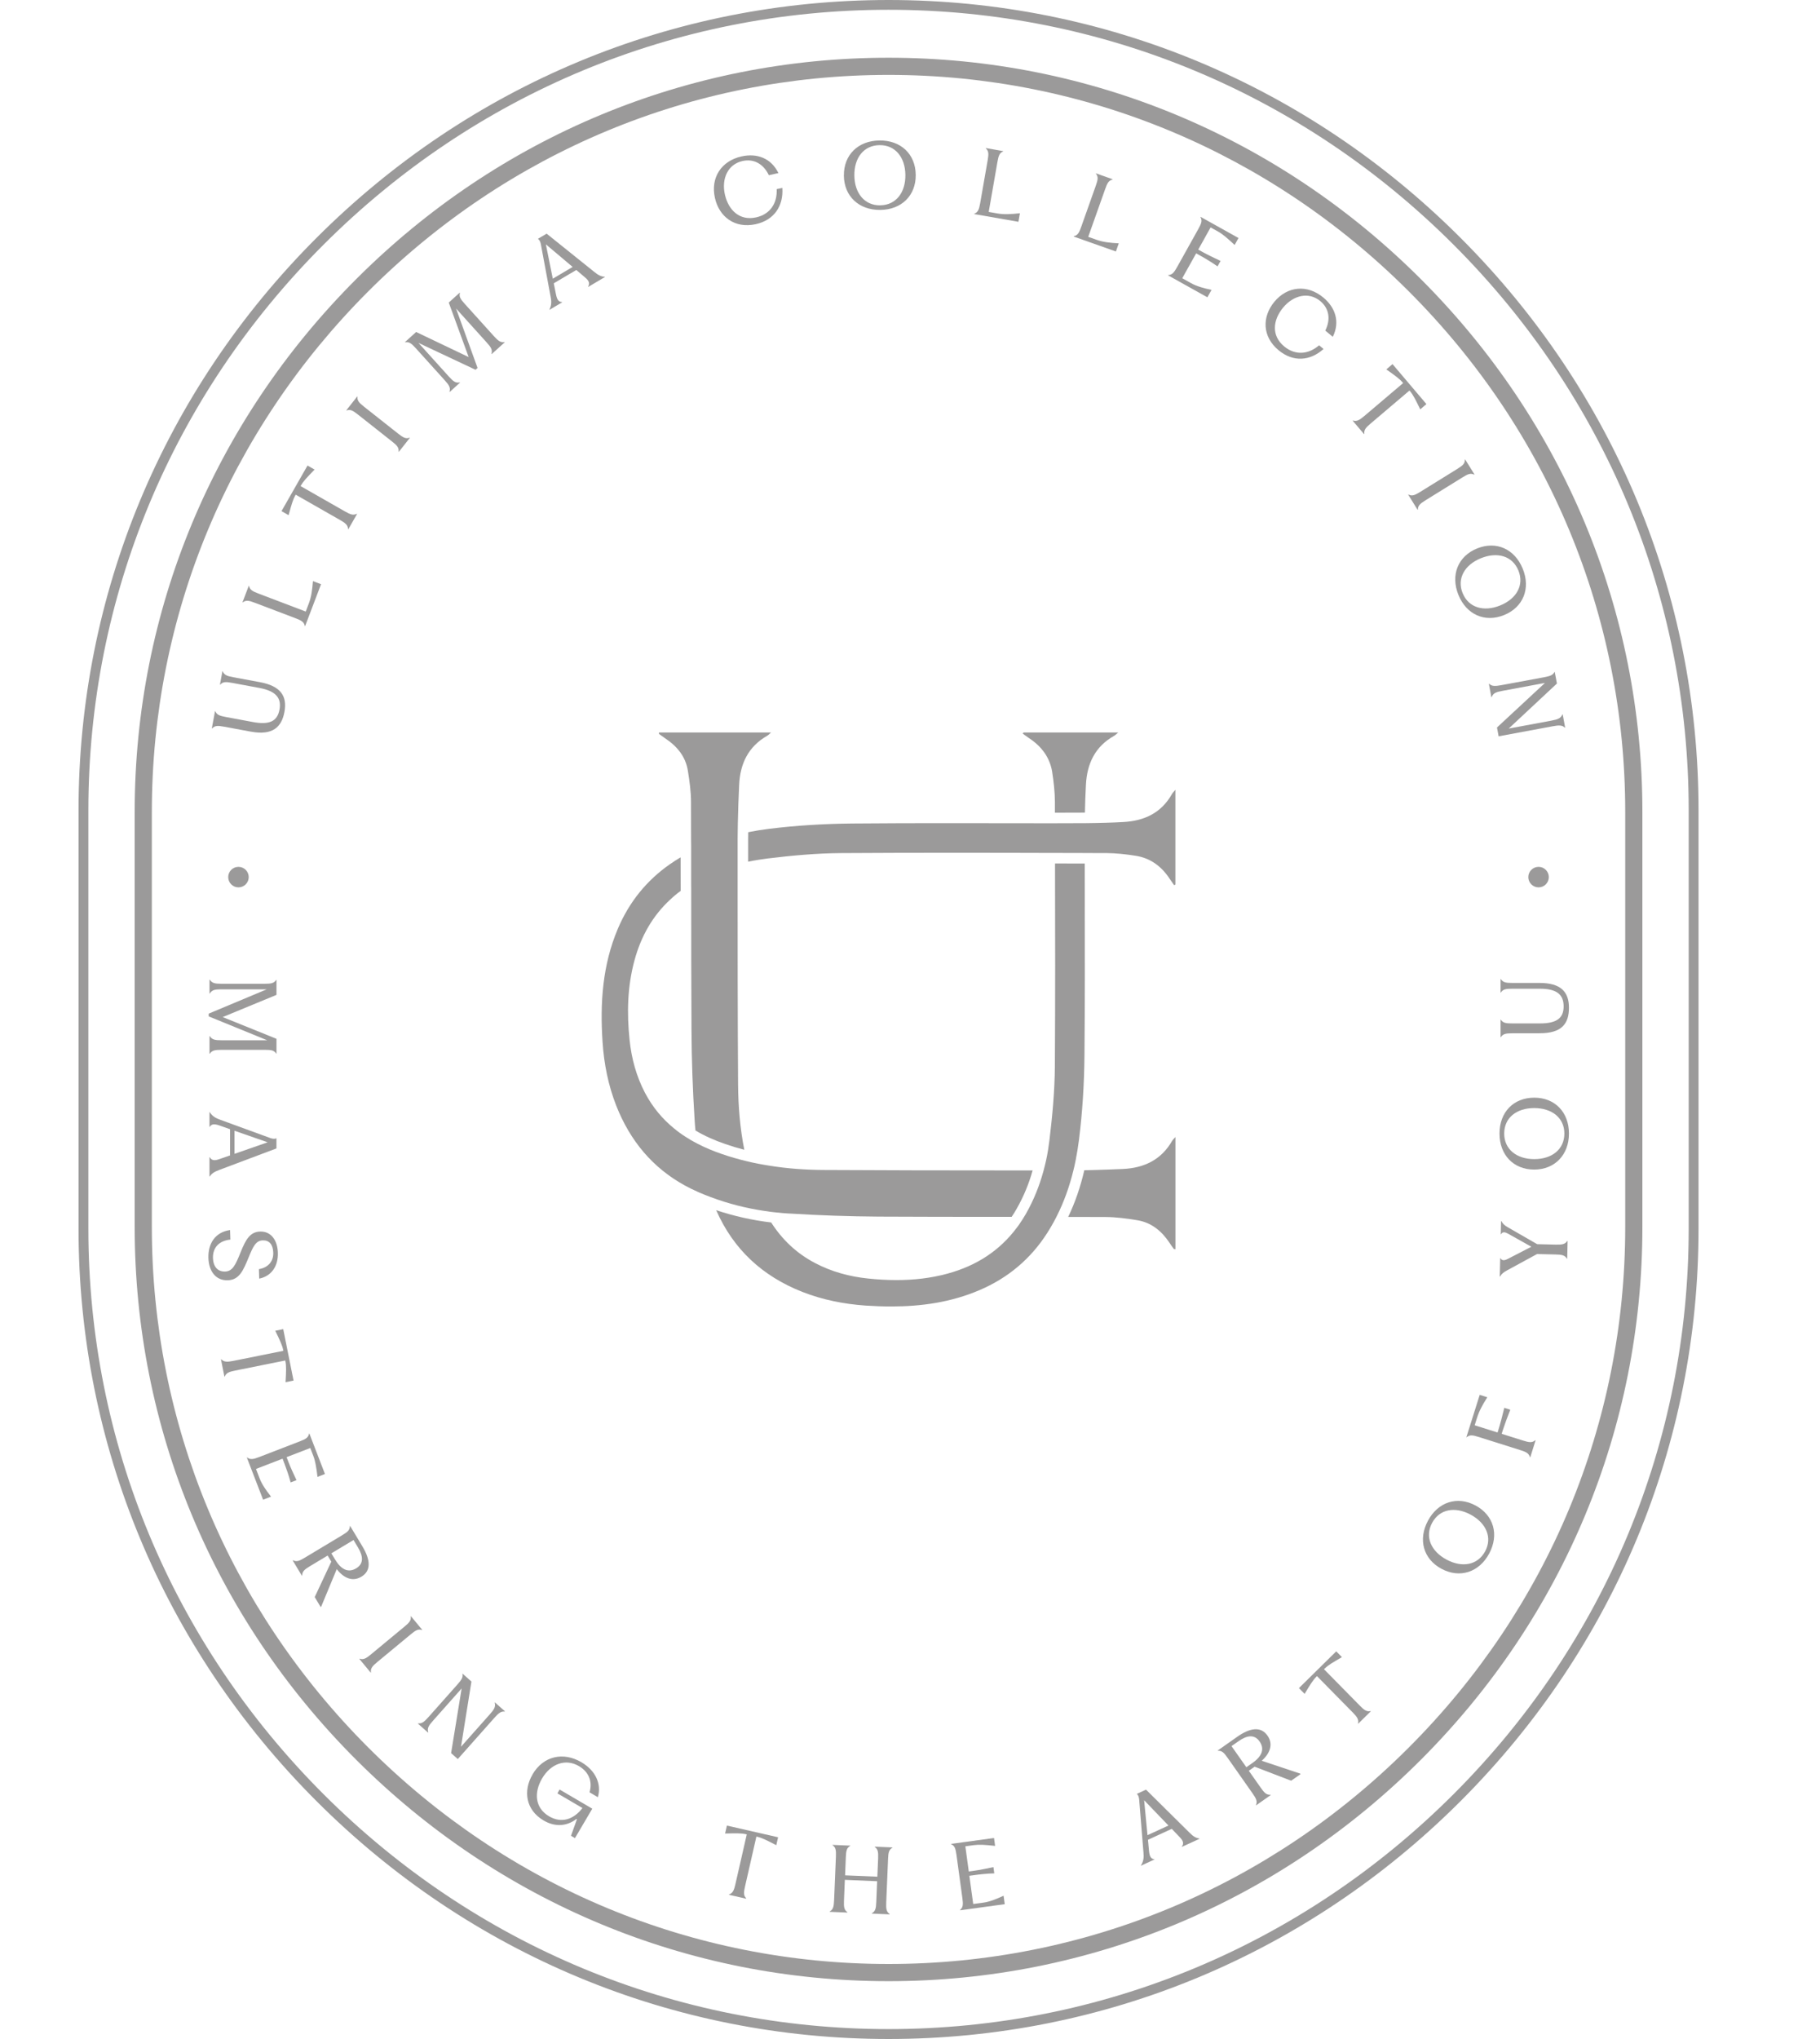 <svg width="100" height="112" viewBox="0 0 100 112" fill="none" xmlns="http://www.w3.org/2000/svg">
<g id="Logo / Brand" opacity="0.5">
<g id="Union">
<path d="M36.542 40.553C37.194 40.983 37.668 41.545 37.795 42.334C37.887 42.904 37.968 43.488 37.968 44.064C37.972 44.754 37.974 45.44 37.972 46.127C37.976 46.234 37.976 46.342 37.976 46.448V46.776C37.979 47.37 37.979 47.959 37.976 48.549C37.979 48.663 37.979 48.774 37.979 48.886V49.237C37.979 51.68 37.979 54.12 37.994 56.56C38.003 58.208 38.06 59.857 38.165 61.501C38.175 61.701 38.194 61.901 38.213 62.097C38.696 62.387 39.241 62.632 39.848 62.84C40.19 62.959 40.54 63.064 40.896 63.156C40.662 61.98 40.563 60.784 40.554 59.578C40.529 55.746 40.529 51.913 40.529 48.081V46.153C40.529 46.048 40.529 45.944 40.532 45.839C40.532 45.739 40.532 45.639 40.536 45.539C40.536 45.44 40.536 45.339 40.54 45.24C40.554 44.534 40.579 43.83 40.612 43.128C40.66 41.961 41.109 41.007 42.166 40.407C42.204 40.385 42.236 40.355 42.282 40.311C42.305 40.289 42.332 40.264 42.365 40.234H36.204C36.205 40.242 36.205 40.25 36.206 40.257C36.207 40.265 36.207 40.272 36.208 40.279C36.208 40.289 36.209 40.298 36.21 40.305C36.211 40.312 36.212 40.316 36.215 40.319C36.325 40.4 36.434 40.477 36.544 40.553H36.542Z" fill="#373635"/>
<path d="M57.962 44.05C57.959 43.498 57.897 42.946 57.811 42.402L57.813 42.4C57.681 41.601 57.227 40.999 56.556 40.556C56.467 40.496 56.378 40.431 56.29 40.367C56.259 40.344 56.228 40.321 56.197 40.299C56.21 40.279 56.224 40.256 56.235 40.236H61.443C61.435 40.242 61.428 40.248 61.422 40.253L61.414 40.26L61.401 40.27C61.39 40.28 61.38 40.288 61.37 40.297L61.35 40.314L61.349 40.315C61.287 40.368 61.248 40.401 61.205 40.425C60.166 41.012 59.728 41.95 59.667 43.093C59.64 43.608 59.62 44.123 59.611 44.636H59.424C58.981 44.64 58.542 44.64 58.099 44.64H57.962V44.05Z" fill="#373635"/>
<path d="M59.107 63.708C59.086 63.807 59.066 63.903 59.046 63.998H59.048C59.026 64.094 59.003 64.193 58.978 64.288C58.763 65.169 58.461 66.026 58.045 66.841C58.011 66.91 57.975 66.977 57.938 67.046L57.916 67.087C57.908 67.102 57.9 67.118 57.892 67.133C57.84 67.228 57.784 67.328 57.726 67.423C57.665 67.524 57.604 67.623 57.541 67.724C56.63 69.153 55.373 70.205 53.815 70.867C52.254 71.534 50.632 71.762 48.975 71.762C48.507 71.762 48.035 71.746 47.56 71.714C46.363 71.629 45.198 71.4 44.081 70.961C41.895 70.099 40.298 68.631 39.351 66.474C40.324 66.798 41.33 67.025 42.373 67.149C42.958 68.064 43.739 68.831 44.787 69.38C45.698 69.857 46.678 70.124 47.699 70.228C48.221 70.284 48.738 70.313 49.256 70.313C50.196 70.313 51.134 70.212 52.058 69.96C53.648 69.528 54.932 68.698 55.879 67.421C55.953 67.328 56.021 67.23 56.082 67.131C56.149 67.036 56.212 66.94 56.268 66.841C56.302 66.789 56.334 66.737 56.363 66.685C56.797 65.925 57.118 65.122 57.341 64.292C57.368 64.196 57.393 64.101 57.416 64.002C57.44 63.906 57.463 63.811 57.483 63.712C57.559 63.361 57.616 63.002 57.66 62.641C57.822 61.303 57.948 59.954 57.959 58.611C57.982 54.882 57.978 51.158 57.968 47.429C58.224 47.429 58.48 47.43 58.736 47.431C58.992 47.432 59.249 47.433 59.505 47.433H59.601C59.601 48.089 59.602 48.745 59.603 49.401V49.408C59.608 52.262 59.613 55.119 59.586 57.975C59.572 59.515 59.478 61.06 59.287 62.588C59.24 62.965 59.179 63.341 59.107 63.708Z" fill="#373635"/>
<path d="M41.109 45.712C41.301 45.674 41.494 45.639 41.688 45.607H41.685C41.865 45.578 42.045 45.553 42.227 45.53C43.752 45.339 45.3 45.249 46.84 45.234C48.615 45.218 50.387 45.215 52.161 45.215C53.711 45.215 55.259 45.216 56.804 45.22H58.095C58.538 45.22 58.981 45.22 59.421 45.216H59.601C59.795 45.216 59.986 45.213 60.18 45.207C60.365 45.204 60.546 45.199 60.73 45.194L60.76 45.193C61.083 45.186 61.403 45.171 61.722 45.153C62.869 45.092 63.807 44.656 64.394 43.614C64.416 43.576 64.445 43.543 64.487 43.493C64.513 43.463 64.545 43.427 64.583 43.38V48.583C64.576 48.589 64.569 48.594 64.562 48.598C64.559 48.6 64.556 48.602 64.553 48.604L64.547 48.607L64.529 48.617C64.525 48.62 64.521 48.622 64.516 48.625C64.487 48.582 64.456 48.54 64.425 48.497C64.37 48.421 64.314 48.343 64.262 48.263C63.819 47.591 63.218 47.139 62.419 47.01C61.875 46.922 61.318 46.862 60.769 46.858H60.182C59.988 46.855 59.797 46.855 59.602 46.855C59.329 46.855 59.057 46.854 58.785 46.853C58.513 46.852 58.241 46.851 57.969 46.851C57.904 46.851 57.84 46.851 57.775 46.85C57.647 46.85 57.519 46.849 57.389 46.851C57.195 46.848 57.004 46.848 56.81 46.848C56.61 46.847 56.41 46.847 56.21 46.847C55.929 46.846 55.648 46.846 55.366 46.845H55.364C54.397 46.844 53.431 46.842 52.465 46.842C50.378 46.842 48.289 46.846 46.206 46.86C44.859 46.869 43.511 46.993 42.176 47.156C42.013 47.177 41.847 47.2 41.685 47.226C41.487 47.256 41.296 47.294 41.105 47.332V46.154C41.105 46.007 41.105 45.859 41.109 45.712Z" fill="#373635"/>
<path d="M64.41 62.653C63.81 63.712 62.856 64.158 61.689 64.211C61.186 64.234 60.681 64.25 60.175 64.266L60.173 64.266C59.977 64.272 59.777 64.277 59.577 64.281C59.363 65.205 59.071 66.055 58.691 66.845C58.834 66.843 58.978 66.843 59.12 66.844C59.19 66.844 59.261 66.845 59.331 66.845C59.806 66.845 60.278 66.845 60.751 66.849C61.331 66.852 61.913 66.933 62.485 67.025C63.27 67.153 63.834 67.626 64.266 68.276C64.338 68.39 64.419 68.5 64.498 68.606C64.503 68.612 64.515 68.613 64.534 68.614C64.547 68.615 64.564 68.617 64.585 68.62V62.455C64.555 62.489 64.529 62.516 64.507 62.539C64.462 62.586 64.432 62.618 64.412 62.655L64.41 62.653Z" fill="#373635"/>
<path d="M43.316 66.656C43.116 66.645 42.918 66.627 42.722 66.604L42.725 66.607C42.486 66.584 42.248 66.555 42.011 66.517C41.006 66.37 40.021 66.118 39.063 65.761C38.847 65.68 38.633 65.595 38.419 65.504C38.403 65.495 38.387 65.488 38.372 65.481C38.364 65.478 38.356 65.475 38.348 65.471C38.1 65.363 37.862 65.244 37.633 65.12C35.862 64.149 34.623 62.671 33.861 60.737C33.422 59.617 33.19 58.456 33.109 57.255C32.963 55.114 33.1 53.006 33.953 51.003C34.572 49.547 35.53 48.358 36.818 47.463C36.908 47.4 37 47.339 37.095 47.278C37.175 47.226 37.259 47.175 37.342 47.125L37.344 47.124C37.361 47.114 37.379 47.103 37.396 47.093C37.399 47.706 37.399 48.322 37.399 48.936C37.192 49.086 37.002 49.246 36.82 49.419C35.867 50.297 35.222 51.421 34.861 52.755C34.47 54.192 34.439 55.651 34.592 57.118C34.697 58.139 34.963 59.119 35.44 60.03C35.86 60.826 36.402 61.468 37.041 61.987C37.241 62.153 37.45 62.306 37.669 62.444C37.871 62.578 38.084 62.698 38.303 62.812C38.732 63.035 39.186 63.226 39.661 63.388C40.111 63.544 40.568 63.674 41.029 63.784C41.24 63.836 41.453 63.883 41.663 63.923C41.874 63.962 42.083 64 42.293 64.032C43.264 64.189 44.247 64.259 45.237 64.265C48.572 64.284 51.905 64.29 55.236 64.29H56.738C56.527 65.043 56.232 65.747 55.861 66.395C55.774 66.55 55.683 66.699 55.584 66.841H54.869C52.667 66.841 50.463 66.838 48.261 66.827C46.654 66.814 45.045 66.762 43.439 66.661C43.397 66.661 43.356 66.659 43.316 66.656Z" fill="#373635"/>
<path d="M13.785 40.189L12.317 39.917C11.959 39.851 11.806 39.852 11.653 40.013H11.638L11.815 39.06L11.829 39.064C11.916 39.267 12.06 39.319 12.418 39.386L13.9 39.661C14.807 39.831 15.238 39.617 15.357 38.979C15.474 38.347 15.166 37.956 14.247 37.787L12.766 37.512C12.407 37.445 12.254 37.441 12.099 37.607H12.085L12.22 36.871H12.234C12.321 37.078 12.463 37.133 12.821 37.2L14.289 37.472C15.421 37.683 15.789 38.237 15.629 39.103C15.475 39.933 14.986 40.412 13.787 40.189H13.785Z" fill="#373635"/>
<path d="M16.232 33.957C16.556 34.08 16.705 34.163 16.747 34.382V34.384L16.765 34.391L17.64 32.09L17.195 31.921C17.157 32.403 17.103 32.789 16.977 33.122L16.799 33.592L14.204 32.605C13.864 32.475 13.731 32.398 13.684 32.182L13.669 32.176L13.324 33.082L13.338 33.088C13.52 32.953 13.669 32.983 14.01 33.113L16.232 33.957Z" fill="#373635"/>
<path d="M15.468 28.075L16.896 25.572L17.285 25.793C17.26 25.819 17.235 25.845 17.211 25.869C16.886 26.206 16.672 26.427 16.538 26.663L16.516 26.701L18.949 28.089C19.25 28.26 19.408 28.323 19.602 28.221L19.619 28.23L19.14 29.069L19.123 29.06C19.114 28.842 18.981 28.732 18.68 28.561L16.248 27.173L16.228 27.207C16.091 27.448 16.006 27.757 15.877 28.225L15.857 28.298L15.468 28.076V28.075Z" fill="#373635"/>
<path d="M21.536 24.247C21.808 24.461 21.927 24.585 21.9 24.807L21.914 24.819L22.517 24.054L22.503 24.041C22.294 24.119 22.145 24.032 21.875 23.818L20.009 22.345C19.723 22.118 19.62 22.007 19.642 21.782L19.631 21.773L19.028 22.538L19.039 22.547C19.251 22.473 19.384 22.549 19.671 22.774L21.536 24.247Z" fill="#373635"/>
<path d="M23.002 18.845L24.667 20.689C24.9 20.944 25.031 21.054 25.262 21.004L25.274 21.018L24.711 21.528L24.698 21.513C24.765 21.296 24.673 21.15 24.441 20.894L22.847 19.129C22.602 18.859 22.48 18.766 22.262 18.8L22.253 18.789L22.865 18.236L25.751 19.614L24.657 16.619L25.262 16.074L25.271 16.085C25.215 16.299 25.298 16.427 25.543 16.699L27.136 18.463C27.368 18.719 27.503 18.825 27.719 18.789L27.732 18.803L27.015 19.45L27.003 19.436C27.069 19.218 26.978 19.072 26.745 18.816L25.058 16.947L26.239 20.21L26.128 20.311L23.009 18.843L23.002 18.845Z" fill="#373635"/>
<path fill-rule="evenodd" clip-rule="evenodd" d="M29.715 13.402L30.258 16.322C30.321 16.63 30.278 16.826 30.186 17.005L30.193 17.017L30.894 16.603L30.887 16.591C30.692 16.587 30.609 16.466 30.548 16.169L30.427 15.562L31.665 14.83L32.144 15.237C32.358 15.417 32.424 15.557 32.315 15.746L32.322 15.759L33.236 15.217L33.226 15.2C33.031 15.197 32.867 15.112 32.648 14.932L30.035 12.835L29.556 13.117C29.641 13.18 29.686 13.267 29.715 13.402ZM31.463 14.663L29.994 13.422L30.373 15.309L31.463 14.663Z" fill="#373635"/>
<path d="M39.281 10.868C39.032 9.754 39.638 8.837 40.743 8.592C41.589 8.403 42.371 8.684 42.769 9.507L42.245 9.624C41.955 9.016 41.431 8.704 40.799 8.844C39.985 9.025 39.638 9.82 39.828 10.679C40.021 11.544 40.639 12.143 41.546 11.94C42.322 11.767 42.711 11.162 42.675 10.389L42.985 10.321C43.053 11.326 42.529 12.091 41.525 12.314C40.372 12.57 39.511 11.905 39.281 10.87V10.868Z" fill="#373635"/>
<path fill-rule="evenodd" clip-rule="evenodd" d="M48.322 7.716C47.148 7.73 46.354 8.508 46.368 9.646H46.366C46.381 10.784 47.196 11.545 48.37 11.531C49.535 11.517 50.329 10.739 50.315 9.601C50.301 8.457 49.487 7.701 48.322 7.716ZM49.746 9.603C49.759 10.573 49.231 11.266 48.368 11.277V11.279C47.501 11.29 46.955 10.611 46.943 9.644C46.93 8.672 47.457 7.984 48.325 7.973C49.188 7.962 49.733 8.636 49.746 9.603Z" fill="#373635"/>
<path d="M53.536 11.738C53.743 11.655 53.797 11.493 53.857 11.153L54.266 8.812C54.328 8.452 54.33 8.301 54.163 8.148V8.133L55.121 8.301V8.315C54.916 8.403 54.865 8.547 54.802 8.906L54.325 11.641L54.82 11.727C55.171 11.788 55.56 11.767 56.039 11.713L55.958 12.183L53.533 11.76L53.536 11.74V11.738Z" fill="#373635"/>
<path d="M59.411 12.451C59.298 12.777 59.217 12.928 58.999 12.975H59.001L58.994 12.993L61.313 13.814L61.471 13.366C60.989 13.341 60.602 13.296 60.267 13.177L59.793 13.009L60.721 10.393C60.843 10.049 60.915 9.914 61.131 9.862L61.136 9.847L60.222 9.523L60.216 9.538C60.355 9.716 60.328 9.865 60.206 10.209L59.411 12.451Z" fill="#373635"/>
<path d="M64.186 15.109L64.178 15.123L66.34 16.331L66.567 15.924C66.108 15.825 65.742 15.721 65.449 15.557L64.959 15.283L65.723 13.917L65.978 14.059C66.221 14.194 66.569 14.401 66.897 14.633L67.064 14.333C66.702 14.163 66.337 13.987 66.094 13.852L65.838 13.71L66.517 12.491L66.929 12.721C67.185 12.863 67.44 13.085 67.837 13.456L68.049 13.074L65.968 11.913L65.96 11.925C66.068 12.123 66.016 12.267 65.838 12.586L64.68 14.662C64.513 14.963 64.408 15.099 64.186 15.109Z" fill="#373635"/>
<path d="M72.707 16.34C71.834 15.618 70.739 15.705 70.012 16.585L70.015 16.583C69.34 17.401 69.345 18.49 70.255 19.241C71.047 19.896 71.972 19.841 72.723 19.169L72.478 18.967C71.89 19.471 71.173 19.535 70.561 19.029C69.842 18.436 69.936 17.581 70.499 16.898C71.059 16.221 71.9 16.007 72.543 16.538C73.042 16.953 73.118 17.558 72.817 18.159L73.231 18.501C73.636 17.682 73.375 16.893 72.707 16.34Z" fill="#373635"/>
<path d="M76.512 20.001L78.375 22.196L78.035 22.486L78.007 22.428C77.793 21.986 77.654 21.701 77.473 21.486L77.444 21.452L75.309 23.264C75.046 23.487 74.933 23.616 74.963 23.832L74.949 23.845L74.324 23.11L74.338 23.098C74.547 23.163 74.697 23.076 74.96 22.853L77.095 21.042L77.07 21.011C76.89 20.799 76.628 20.614 76.233 20.334L76.171 20.291L76.512 20.001Z" fill="#373635"/>
<path d="M78.042 27.014C77.749 27.196 77.592 27.266 77.392 27.165V27.164L77.376 27.174L77.889 28.003L77.905 27.992C77.905 27.769 78.037 27.659 78.33 27.477L80.35 26.226C80.66 26.033 80.801 25.975 81.004 26.073L81.017 26.065L80.504 25.237L80.491 25.244C80.487 25.471 80.372 25.57 80.062 25.763L78.042 27.014Z" fill="#373635"/>
<path fill-rule="evenodd" clip-rule="evenodd" d="M81.159 30.126C82.214 29.699 83.228 30.154 83.669 31.244C84.107 32.324 83.698 33.358 82.639 33.786C81.584 34.213 80.57 33.757 80.133 32.677C79.692 31.588 80.106 30.552 81.159 30.126ZM80.367 32.583C80.691 33.383 81.528 33.622 82.428 33.257C83.325 32.893 83.754 32.14 83.43 31.341C83.104 30.536 82.272 30.297 81.37 30.662C80.473 31.026 80.039 31.78 80.365 32.583H80.367Z" fill="#373635"/>
<path d="M82.506 37.632C82.153 37.697 81.977 37.706 81.825 37.56L81.827 37.564L81.807 37.567L81.942 38.295L81.962 38.291C82.043 38.066 82.212 38.01 82.565 37.946L84.888 37.513L82.252 39.96L82.342 40.445L85.297 39.896C85.65 39.831 85.826 39.822 85.977 39.968L85.997 39.964L85.862 39.24L85.842 39.244C85.758 39.458 85.59 39.519 85.237 39.584L82.895 40.02L85.545 37.546L85.426 36.91H85.412C85.322 37.085 85.178 37.137 84.82 37.204L82.506 37.632Z" fill="#373635"/>
<path d="M14.645 54.343H12.162C11.817 54.343 11.647 54.369 11.53 54.572H11.511V53.812H11.53C11.647 54.007 11.817 54.037 12.162 54.037H14.539C14.903 54.037 15.054 54.009 15.177 53.823H15.191V54.648L12.236 55.867L15.191 57.06V57.874H15.177C15.056 57.689 14.905 57.666 14.539 57.666H12.162C11.817 57.666 11.647 57.694 11.53 57.88H11.511V56.915H11.53C11.647 57.109 11.817 57.14 12.162 57.14H14.68L11.467 55.829V55.678L14.645 54.347V54.343Z" fill="#373635"/>
<path fill-rule="evenodd" clip-rule="evenodd" d="M14.863 62.516L12.074 61.497L12.072 61.494C11.775 61.393 11.629 61.256 11.523 61.085H11.509V61.899H11.523C11.626 61.733 11.772 61.724 12.058 61.821L12.641 62.027V63.465L12.049 63.67C11.786 63.764 11.629 63.75 11.523 63.559H11.509V64.621H11.529C11.631 64.456 11.788 64.358 12.054 64.261L15.189 63.082V62.525C15.092 62.565 14.995 62.559 14.863 62.516ZM14.705 62.745L12.886 63.379V62.111L14.705 62.745Z" fill="#373635"/>
<path d="M12.641 67.563L12.658 68.089C12.056 68.152 11.689 68.505 11.701 69.099C11.716 69.567 11.95 69.852 12.362 69.845C12.775 69.832 12.935 69.499 13.223 68.779C13.498 68.102 13.727 67.666 14.293 67.648C14.896 67.628 15.247 68.13 15.268 68.811C15.292 69.528 14.93 70.095 14.242 70.234L14.226 69.713C14.71 69.634 15.031 69.308 15.014 68.806C15 68.348 14.784 68.121 14.438 68.132C14.049 68.145 13.9 68.485 13.655 69.083C13.353 69.82 13.135 70.304 12.512 70.324C11.86 70.344 11.475 69.834 11.451 69.099C11.426 68.285 11.844 67.677 12.638 67.565L12.641 67.563Z" fill="#373635"/>
<path d="M15.562 73.008L16.129 75.834L15.69 75.922L15.693 75.854C15.72 75.365 15.738 75.049 15.682 74.775L15.674 74.731L12.928 75.282C12.589 75.351 12.427 75.409 12.35 75.612L12.33 75.616L12.141 74.668L12.161 74.665C12.312 74.823 12.485 74.818 12.823 74.751L15.569 74.2L15.562 74.162C15.506 73.883 15.362 73.586 15.14 73.129L15.124 73.097L15.562 73.008Z" fill="#373635"/>
<path d="M13.582 80.058L13.565 80.065L14.456 82.377L14.892 82.209C14.602 81.84 14.388 81.525 14.267 81.212L14.066 80.688L15.526 80.124L15.63 80.398C15.729 80.657 15.866 81.039 15.969 81.428L16.291 81.304C16.12 80.942 15.951 80.573 15.852 80.313L15.747 80.04L17.049 79.537L17.218 79.978C17.323 80.25 17.379 80.585 17.445 81.124L17.854 80.965L16.997 78.74L16.983 78.745C16.938 78.966 16.806 79.044 16.466 79.175L14.248 80.031C13.927 80.155 13.758 80.193 13.582 80.058Z" fill="#373635"/>
<path fill-rule="evenodd" clip-rule="evenodd" d="M16.75 85.56C16.455 85.739 16.297 85.805 16.099 85.703L16.082 85.712L16.586 86.552L16.603 86.541C16.603 86.315 16.736 86.207 17.031 86.028L18.002 85.445L18.203 85.78L17.292 87.726L17.618 88.27L17.647 88.252L18.502 86.192C18.882 86.68 19.366 86.902 19.858 86.606C20.413 86.273 20.346 85.665 19.918 84.95L19.237 83.817L19.224 83.824C19.217 84.049 19.102 84.149 18.788 84.336L16.75 85.56ZM19.57 86.147C19.113 86.423 18.724 86.183 18.41 85.661L18.207 85.323L19.424 84.591L19.665 84.993C19.959 85.481 19.995 85.891 19.57 86.147Z" fill="#373635"/>
<path d="M19.761 91.11C19.971 91.182 20.119 91.092 20.384 90.872L22.215 89.356C22.496 89.124 22.597 89.008 22.568 88.785L22.579 88.776L23.2 89.527L23.189 89.536C22.975 89.468 22.843 89.545 22.563 89.777L20.731 91.293C20.465 91.513 20.35 91.641 20.382 91.862L20.368 91.875L19.746 91.124L19.761 91.111V91.11Z" fill="#373635"/>
<path d="M23.558 94.3C23.319 94.57 23.186 94.684 22.977 94.662V94.664L22.964 94.678L23.519 95.17L23.531 95.156C23.459 94.929 23.556 94.781 23.796 94.513L25.364 92.746L24.786 96.297L25.154 96.623L27.149 94.376C27.388 94.106 27.521 93.992 27.73 94.014L27.743 93.999L27.194 93.512L27.181 93.526C27.246 93.746 27.152 93.897 26.913 94.165L25.33 95.946L25.903 92.365L25.418 91.934L25.409 91.945C25.445 92.139 25.363 92.269 25.121 92.541L23.558 94.3Z" fill="#373635"/>
<path d="M29.259 97.466C29.858 96.448 30.953 96.213 31.949 96.799C32.709 97.248 33.067 97.977 32.849 98.719L32.392 98.449C32.563 97.862 32.358 97.334 31.812 97.012C31.069 96.574 30.255 96.889 29.787 97.685C29.335 98.452 29.381 99.302 30.168 99.767C30.84 100.163 31.512 99.954 32.003 99.313L30.627 98.508L30.746 98.296L32.543 99.349L31.591 100.966L31.373 100.838L31.699 99.931L31.67 99.913C31.168 100.305 30.518 100.379 29.867 99.996C28.884 99.416 28.733 98.368 29.262 97.468L29.259 97.466Z" fill="#373635"/>
<path d="M42.752 100.919L39.944 100.278H39.94L39.841 100.714L39.909 100.712C40.4 100.699 40.721 100.69 40.993 100.752L41.031 100.761L40.408 103.49C40.333 103.827 40.266 103.987 40.059 104.059L40.055 104.079L40.997 104.293L41.001 104.274C40.847 104.119 40.86 103.948 40.938 103.611L41.56 100.881L41.604 100.89C41.871 100.953 42.145 101.093 42.562 101.308L42.654 101.355L42.752 100.919Z" fill="#373635"/>
<path d="M45.588 104.994C45.783 104.886 45.815 104.717 45.83 104.371L45.929 101.996C45.943 101.632 45.925 101.479 45.742 101.351V101.337L46.716 101.378V101.393C46.519 101.506 46.489 101.656 46.474 102.019L46.433 103.01L48.206 103.085L48.248 102.095C48.262 101.731 48.244 101.578 48.061 101.45V101.436L49.035 101.477V101.492C48.839 101.605 48.808 101.755 48.794 102.118L48.694 104.493C48.68 104.839 48.698 105.01 48.882 105.134V105.154L47.906 105.113V105.093C48.102 104.985 48.133 104.816 48.147 104.47L48.194 103.334L46.42 103.258L46.373 104.394C46.359 104.74 46.377 104.911 46.561 105.035V105.055L45.585 105.014V104.994H45.588Z" fill="#373635"/>
<path d="M52.877 104.254C52.924 104.596 52.924 104.767 52.751 104.909V104.931L55.205 104.594L55.142 104.131C54.716 104.328 54.361 104.465 54.028 104.51L53.473 104.585L53.261 103.035L53.551 102.995C53.826 102.957 54.23 102.912 54.631 102.902L54.584 102.56C54.193 102.642 53.795 102.722 53.52 102.759L53.23 102.799L53.041 101.416L53.509 101.351C53.799 101.312 54.136 101.333 54.676 101.393L54.617 100.959L52.256 101.283V101.297C52.461 101.391 52.505 101.537 52.555 101.899L52.877 104.254Z" fill="#373635"/>
<path fill-rule="evenodd" clip-rule="evenodd" d="M62.831 101.798L62.591 98.836C62.577 98.699 62.541 98.607 62.464 98.535L62.968 98.303L65.35 100.66C65.55 100.862 65.703 100.962 65.897 100.986L65.904 101.004L64.939 101.447L64.934 101.434C65.062 101.258 65.01 101.11 64.817 100.91L64.383 100.456L63.076 101.058L63.133 101.674C63.164 101.974 63.234 102.104 63.427 102.127L63.432 102.14L62.692 102.48L62.687 102.468C62.797 102.298 62.86 102.109 62.829 101.798H62.831ZM64.201 100.275L62.865 98.886L63.049 100.804L64.201 100.275Z" fill="#373635"/>
<path fill-rule="evenodd" clip-rule="evenodd" d="M69.01 99.151C69.098 98.946 69.021 98.792 68.823 98.51L67.457 96.565C67.248 96.266 67.14 96.159 66.915 96.168L66.906 96.155L67.986 95.395C68.668 94.916 69.272 94.808 69.642 95.336C69.972 95.805 69.787 96.304 69.326 96.717L71.441 97.422L71.461 97.45L70.942 97.813L68.935 97.043L68.616 97.266L69.268 98.193C69.466 98.476 69.585 98.6 69.81 98.584L69.821 98.6L69.019 99.164L69.01 99.151ZM69.207 95.656C69.515 96.094 69.304 96.497 68.805 96.848L68.803 96.846L68.481 97.073L67.665 95.912L68.049 95.644C68.515 95.316 68.922 95.251 69.207 95.656Z" fill="#373635"/>
<path d="M71.367 92.728L71.37 92.726L71.683 93.043L71.721 92.98C71.971 92.564 72.135 92.29 72.334 92.094L72.361 92.067L74.326 94.063C74.567 94.309 74.666 94.451 74.616 94.664L74.63 94.678L75.318 94.001L75.303 93.987C75.089 94.034 74.952 93.931 74.711 93.684L72.747 91.689L72.777 91.659C72.977 91.462 73.251 91.304 73.675 91.059L73.733 91.025L73.42 90.706L71.37 92.726L71.369 92.725L71.367 92.728Z" fill="#373635"/>
<path fill-rule="evenodd" clip-rule="evenodd" d="M78.46 83.529C77.905 84.564 78.202 85.638 79.205 86.174C80.208 86.711 81.271 86.367 81.825 85.332C82.374 84.305 82.077 83.234 81.074 82.695C80.068 82.155 79.011 82.503 78.46 83.529ZM80.801 83.196C81.658 83.655 82.009 84.453 81.602 85.213V85.211C81.191 85.976 80.334 86.126 79.481 85.668C78.624 85.209 78.276 84.415 78.687 83.65C79.094 82.89 79.947 82.739 80.801 83.196Z" fill="#373635"/>
<path d="M84.062 80.043C84.007 79.827 83.853 79.753 83.523 79.649L81.256 78.934C80.909 78.824 80.757 78.803 80.585 78.947L80.57 78.943L81.303 76.618L81.721 76.75C81.447 77.18 81.272 77.508 81.155 77.881L81.026 78.289L82.283 78.686L82.347 78.48C82.43 78.219 82.56 77.724 82.653 77.33L82.983 77.434C82.834 77.811 82.657 78.291 82.574 78.552L82.51 78.758L83.687 79.129C84.016 79.233 84.186 79.26 84.355 79.109L84.373 79.114L84.08 80.049L84.062 80.043Z" fill="#373635"/>
<path d="M82.405 70.12H82.421C82.513 69.96 82.612 69.884 82.819 69.773L84.454 68.883L85.464 68.907C85.808 68.914 85.979 68.943 86.091 69.135H86.111L86.132 68.165H86.112C85.99 68.352 85.821 68.372 85.475 68.365L84.46 68.341L82.88 67.432C82.664 67.315 82.569 67.216 82.49 67.072H82.475L82.459 67.799H82.473C82.56 67.644 82.689 67.671 82.868 67.769L84.141 68.482L82.841 69.153C82.659 69.247 82.522 69.254 82.443 69.11H82.428L82.405 70.12Z" fill="#373635"/>
<path fill-rule="evenodd" clip-rule="evenodd" d="M84.296 64.243C83.158 64.243 82.391 63.438 82.391 62.264C82.391 61.09 83.159 60.294 84.301 60.294C85.443 60.294 86.206 61.099 86.206 62.264C86.206 63.429 85.434 64.243 84.296 64.243ZM85.954 62.264C85.954 61.402 85.268 60.865 84.296 60.865C83.323 60.865 82.648 61.402 82.648 62.264C82.648 63.127 83.329 63.669 84.301 63.669C85.273 63.669 85.954 63.132 85.954 62.264Z" fill="#373635"/>
<path d="M83.1 56.758H84.593V56.756C85.812 56.756 86.206 56.234 86.206 55.352C86.206 54.469 85.745 53.992 84.593 53.992H83.1C82.734 53.992 82.583 53.964 82.463 53.778H82.448V54.523H82.463C82.585 54.333 82.736 54.309 83.1 54.309H84.607C85.54 54.309 85.914 54.632 85.914 55.28C85.914 55.928 85.531 56.216 84.607 56.216H83.1C82.734 56.216 82.583 56.193 82.463 56.007H82.448V56.972H82.463C82.585 56.787 82.736 56.758 83.1 56.758Z" fill="#373635"/>
<path d="M13.666 48.178C13.666 47.867 13.414 47.615 13.102 47.615C12.791 47.615 12.539 47.867 12.539 48.178C12.539 48.49 12.791 48.742 13.102 48.742C13.414 48.742 13.666 48.49 13.666 48.178Z" fill="#373635"/>
<path d="M84.537 47.615C84.848 47.615 85.1 47.867 85.1 48.178C85.1 48.49 84.848 48.742 84.537 48.742C84.225 48.742 83.973 48.49 83.973 48.178C83.973 47.867 84.225 47.615 84.537 47.615Z" fill="#373635"/>
<path fill-rule="evenodd" clip-rule="evenodd" d="M19.566 96.657C27.413 104.502 37.803 108.824 48.821 108.824C59.84 108.824 70.23 104.504 78.075 96.657C85.92 88.81 90.241 78.421 90.241 67.403V44.592C90.241 33.572 85.922 23.183 78.075 15.337C70.228 7.492 59.84 3.171 48.821 3.171C37.801 3.171 27.412 7.49 19.566 15.337C11.721 23.184 7.4 33.574 7.4 44.592V67.403C7.4 78.423 11.72 88.812 19.566 96.657ZM20.234 16.005C27.901 8.337 38.055 4.114 48.821 4.114C59.586 4.114 69.738 8.339 77.407 16.005C85.075 23.672 89.298 33.826 89.298 44.592V67.403C89.298 78.169 85.073 88.32 77.407 95.989C69.74 103.658 59.586 107.88 48.821 107.88C38.055 107.88 27.901 103.656 20.234 95.989C12.566 88.322 8.343 78.169 8.343 67.403V44.592C8.343 33.826 12.568 23.672 20.234 16.005Z" fill="#373635"/>
<path fill-rule="evenodd" clip-rule="evenodd" d="M48.821 112C36.978 112 25.814 107.358 17.386 98.93C8.957 90.501 4.315 79.337 4.315 67.495V44.505C4.315 32.663 8.957 21.499 17.386 13.07C25.814 4.642 36.978 0 48.821 0C60.663 0 71.827 4.642 80.255 13.07C88.684 21.499 93.326 32.663 93.326 44.505V67.495C93.326 79.337 88.684 90.501 80.255 98.93C71.827 107.358 60.663 112 48.821 112ZM48.821 0.537C37.122 0.537 26.093 5.123 17.768 13.449C9.44 21.776 4.856 32.803 4.856 44.502V67.491C4.856 79.19 9.442 90.218 17.768 98.544C26.095 106.872 37.124 111.456 48.821 111.456C60.517 111.456 71.547 106.87 79.873 98.544C88.201 90.216 92.785 79.188 92.785 67.491V44.502C92.785 32.803 88.199 21.774 79.873 13.449C71.547 5.121 60.519 0.537 48.821 0.537Z" fill="#373635"/>
</g>
</g>
</svg>
